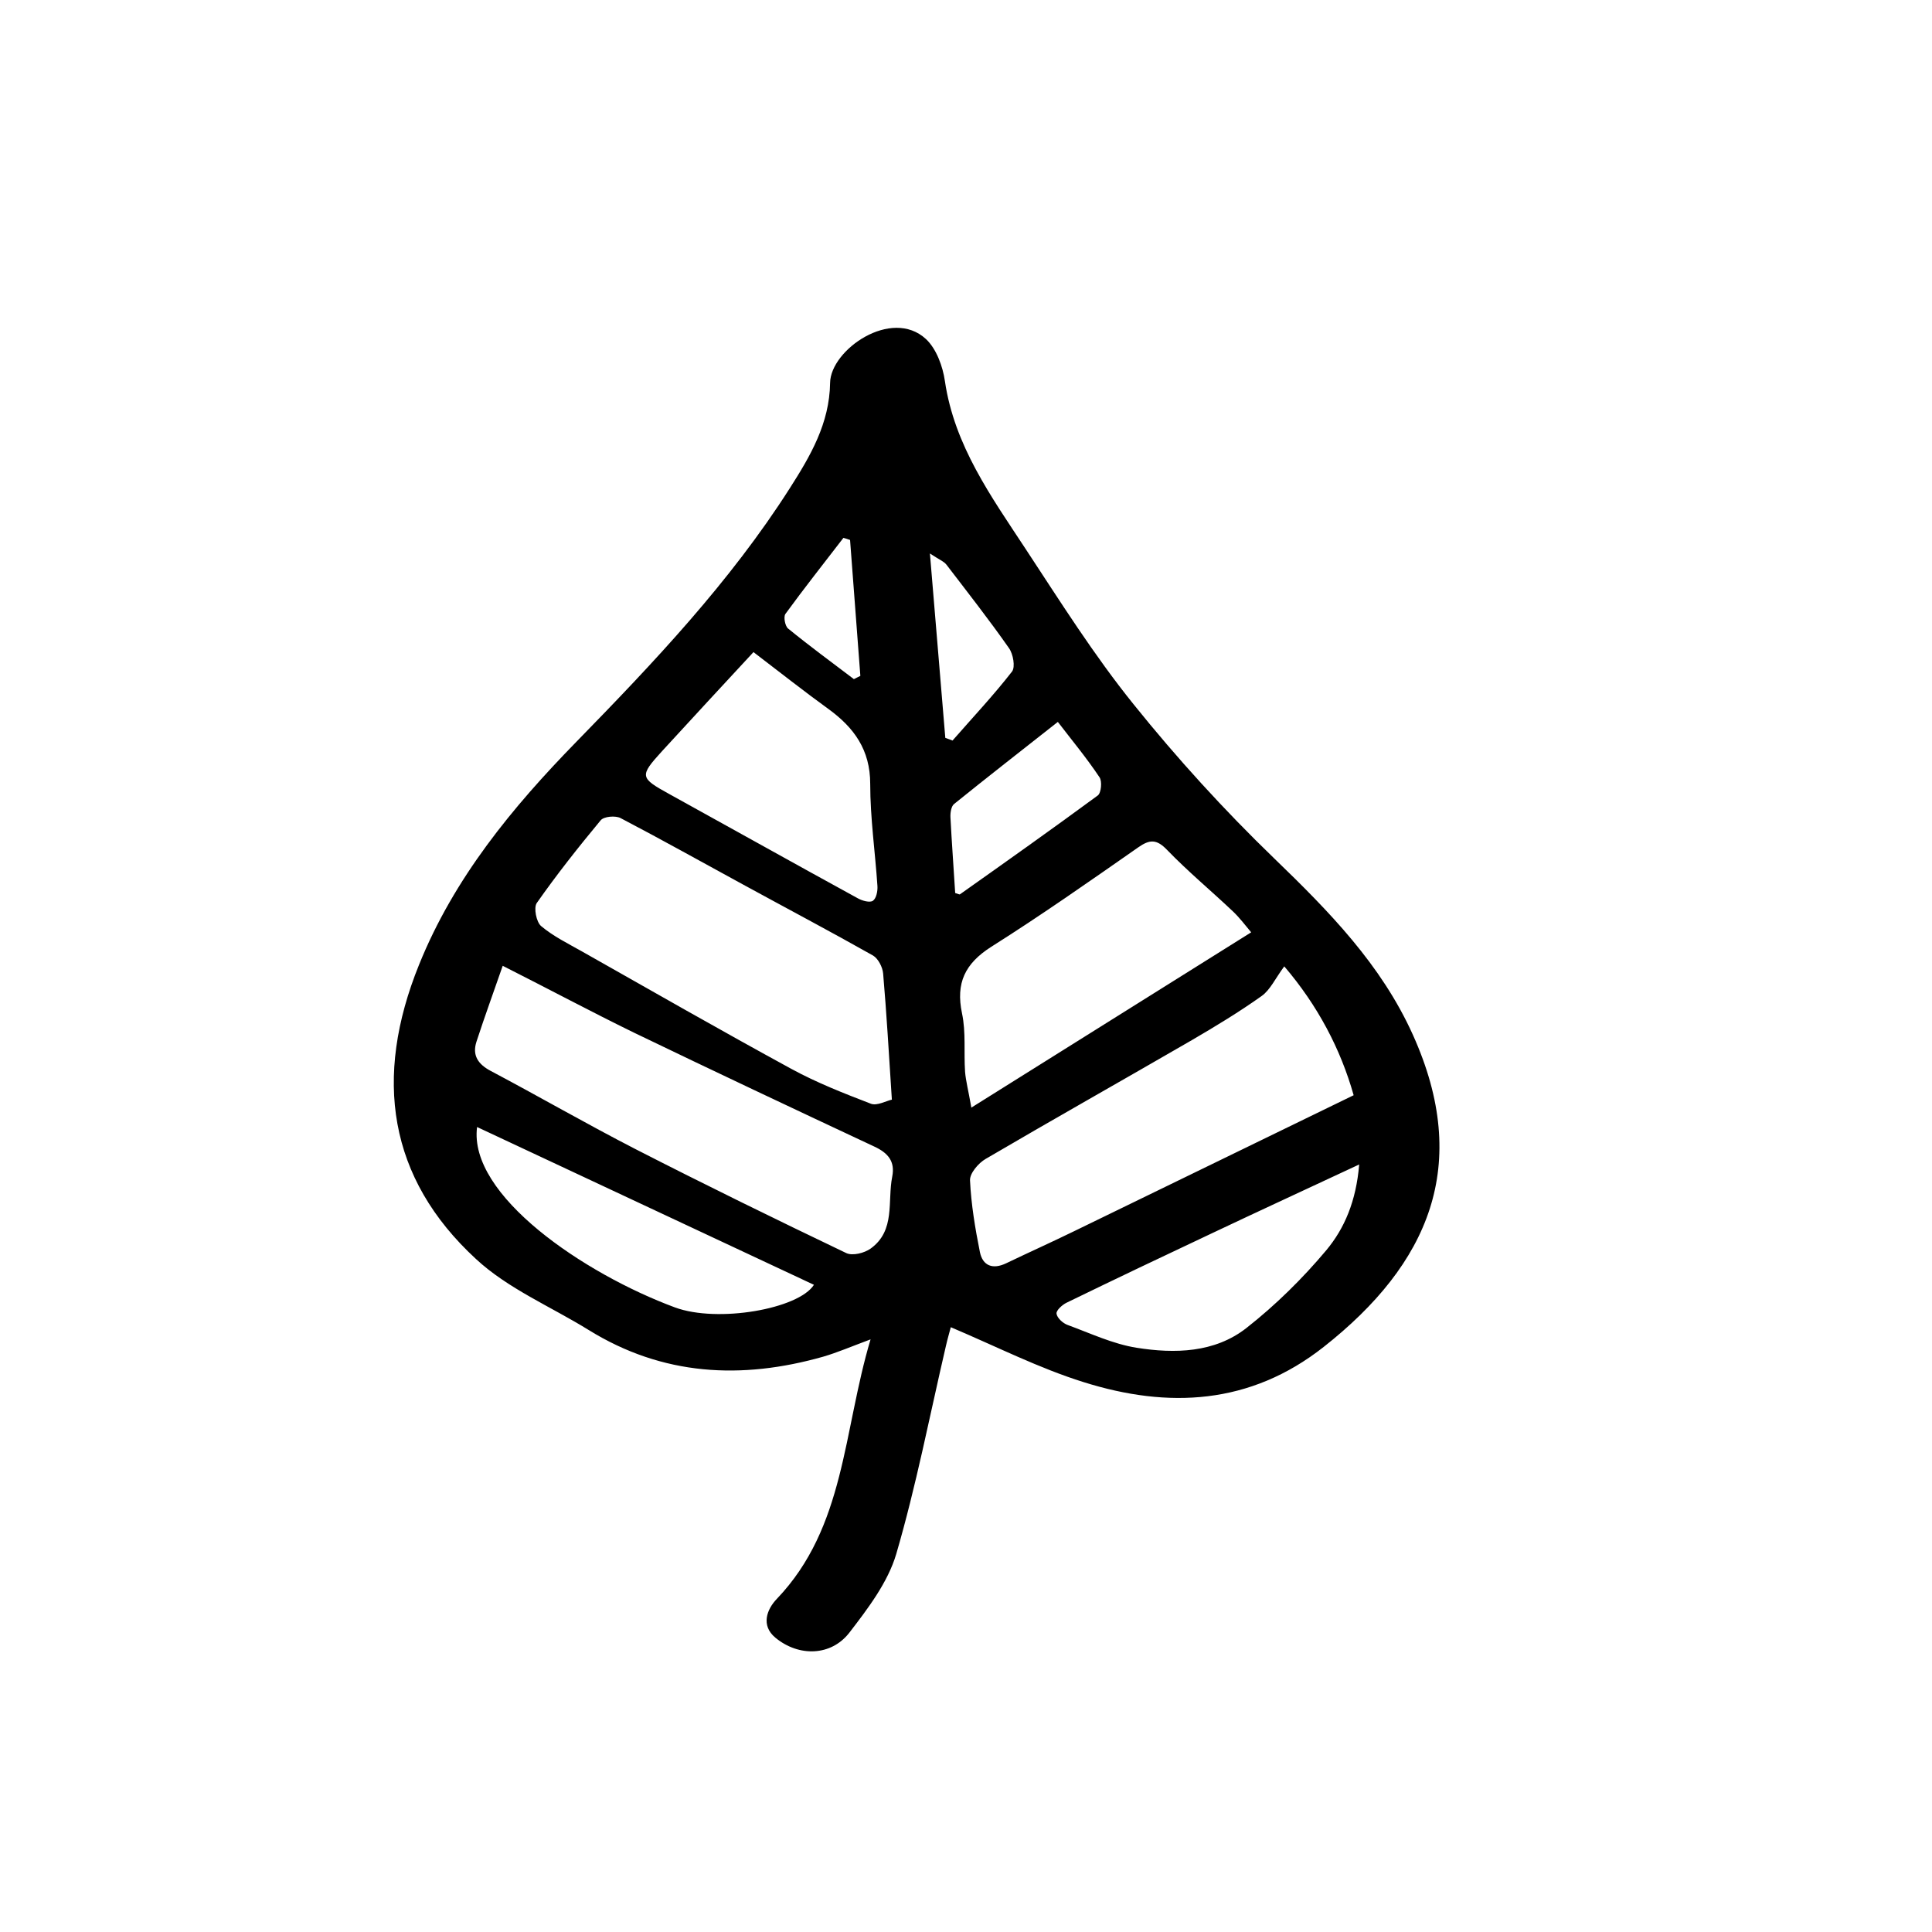<?xml version="1.0" encoding="UTF-8"?>
<!-- Uploaded to: ICON Repo, www.svgrepo.com, Generator: ICON Repo Mixer Tools -->
<svg fill="#000000" width="800px" height="800px" version="1.1" viewBox="144 144 512 512" xmlns="http://www.w3.org/2000/svg">
 <path d="m395.97 495.72c-0.25 1.008-0.855 3.023-1.309 5.039-4.281 18.391-7.859 36.98-13.148 55.066-2.215 7.508-7.508 14.461-12.395 20.809-4.836 6.297-13.453 6.5-19.648 1.359-3.879-3.223-2.266-7.508 0.402-10.277 18.137-18.992 17.531-44.387 24.836-68.77-5.141 1.914-8.766 3.477-12.543 4.586-21.664 6.144-42.57 5.09-62.219-7.106-10.027-6.195-21.363-10.934-29.824-18.793-23.227-21.41-27.207-48.012-15.062-77.988 9.27-22.973 24.688-41.664 41.766-59.148 20.453-20.957 40.605-42.219 56.477-67.109 5.441-8.516 10.531-17.18 10.68-27.91 0.102-8.766 16.273-20.051 25.391-11.637 2.769 2.57 4.484 7.254 5.039 11.184 2.519 17.078 12.242 30.531 21.312 44.336 9.219 14.008 18.188 28.266 28.668 41.262 11.539 14.359 24.031 28.062 37.281 40.859 14.508 14.008 28.363 28.113 36.777 46.805 15.516 34.461 4.281 60.66-23.68 82.676-19.445 15.316-41.16 16.375-63.582 9.32-11.793-3.68-22.875-9.324-35.219-14.562zm-15.617-60.305c-0.805-12.445-1.41-22.973-2.316-33.453-0.152-1.664-1.309-3.93-2.672-4.734-11.336-6.398-22.871-12.496-34.309-18.742-10.832-5.894-21.613-11.941-32.598-17.684-1.359-0.707-4.434-0.453-5.289 0.605-5.894 7.106-11.637 14.359-16.93 21.914-0.855 1.258-0.102 5.039 1.16 6.098 3.223 2.719 7.152 4.637 10.883 6.75 18.438 10.43 36.828 20.957 55.418 31.086 6.75 3.68 13.957 6.5 21.16 9.27 1.609 0.551 3.93-0.758 5.492-1.109zm-103.13-35.469c-2.266 6.551-4.734 13.301-6.953 20.102-1.16 3.578 0.352 5.945 3.777 7.758 12.848 6.801 25.391 14.055 38.34 20.707 18.488 9.473 37.129 18.59 55.871 27.559 1.664 0.805 4.836 0 6.5-1.211 6.602-4.785 4.383-12.496 5.691-19.043 0.805-4.082-1.16-6.297-4.734-7.961-21.312-9.977-42.57-20-63.781-30.23-11.23-5.488-22.164-11.332-34.711-17.68zm207.12 0.148c-2.418 3.273-3.727 6.246-5.996 7.859-5.945 4.231-12.191 8.012-18.488 11.688-18.188 10.531-36.527 20.859-54.664 31.488-1.914 1.109-4.231 3.828-4.133 5.691 0.301 6.348 1.359 12.695 2.621 18.992 0.754 3.629 3.375 4.684 6.953 2.973 5.996-2.871 12.043-5.594 18.035-8.516 24.484-11.891 48.969-23.832 74.059-36.023-3.473-12.285-9.52-23.773-18.387-34.152zm-82.926 37.434c25.34-15.871 49.375-30.934 74.16-46.453-1.613-1.914-3.074-3.879-4.836-5.543-5.793-5.492-11.941-10.578-17.48-16.324-2.769-2.871-4.586-2.769-7.609-0.656-12.848 8.969-25.695 17.984-38.945 26.348-6.953 4.434-9.473 9.574-7.758 17.684 1.059 4.988 0.453 10.328 0.805 15.469 0.203 2.426 0.855 4.844 1.664 9.477zm-57.738-120.71c-8.012 8.664-16.172 17.434-24.234 26.25-6.047 6.648-5.894 7.055 1.965 11.387 16.625 9.168 33.25 18.488 49.926 27.609 1.16 0.656 3.176 1.211 3.981 0.656 0.906-0.605 1.309-2.57 1.211-3.93-0.605-9.02-1.914-18.035-1.914-27.055s-4.281-14.914-11.082-19.852c-6.398-4.637-12.598-9.523-19.852-15.066zm160.52 135.78c-14.008 6.551-26.602 12.344-39.145 18.289-12.848 6.047-25.645 12.141-38.391 18.34-1.16 0.555-2.82 2.066-2.672 2.922 0.152 1.109 1.664 2.519 2.922 2.973 6.047 2.215 11.992 5.039 18.289 6.047 10.125 1.613 20.707 1.359 29.121-5.238 7.707-6.047 14.863-13.098 21.16-20.605 4.836-5.801 7.906-13.004 8.715-22.727zm-233.77-9.926c-2.367 18.086 28.363 38.895 52.445 47.812 11.336 4.18 32.746 0.402 36.828-5.996-29.57-13.855-59.145-27.711-89.273-41.816zm153.91-107.36c-9.523 7.508-18.59 14.559-27.508 21.766-0.754 0.605-1.008 2.316-0.957 3.477 0.352 6.801 0.855 13.551 1.258 20.102 0.855 0.25 1.16 0.453 1.258 0.352 12.242-8.664 24.484-17.332 36.527-26.199 0.906-0.656 1.211-3.777 0.453-4.836-3.422-5.137-7.402-9.922-11.031-14.66zm-29.824 4.234c0.656 0.25 1.309 0.453 1.914 0.707 5.289-6.047 10.832-11.941 15.77-18.289 0.906-1.211 0.301-4.637-0.805-6.195-5.289-7.559-10.984-14.812-16.574-22.117-0.656-0.855-1.863-1.309-4.383-2.973 1.457 17.277 2.766 33.098 4.078 48.867zm-25.242-52.449c-0.605-0.203-1.16-0.402-1.762-0.555-5.141 6.699-10.379 13.301-15.367 20.152-0.555 0.754-0.102 3.223 0.707 3.879 5.691 4.637 11.586 8.969 17.434 13.402 0.555-0.301 1.16-0.555 1.715-0.855-0.914-12.043-1.82-24.031-2.727-36.023z"/>
</svg>
